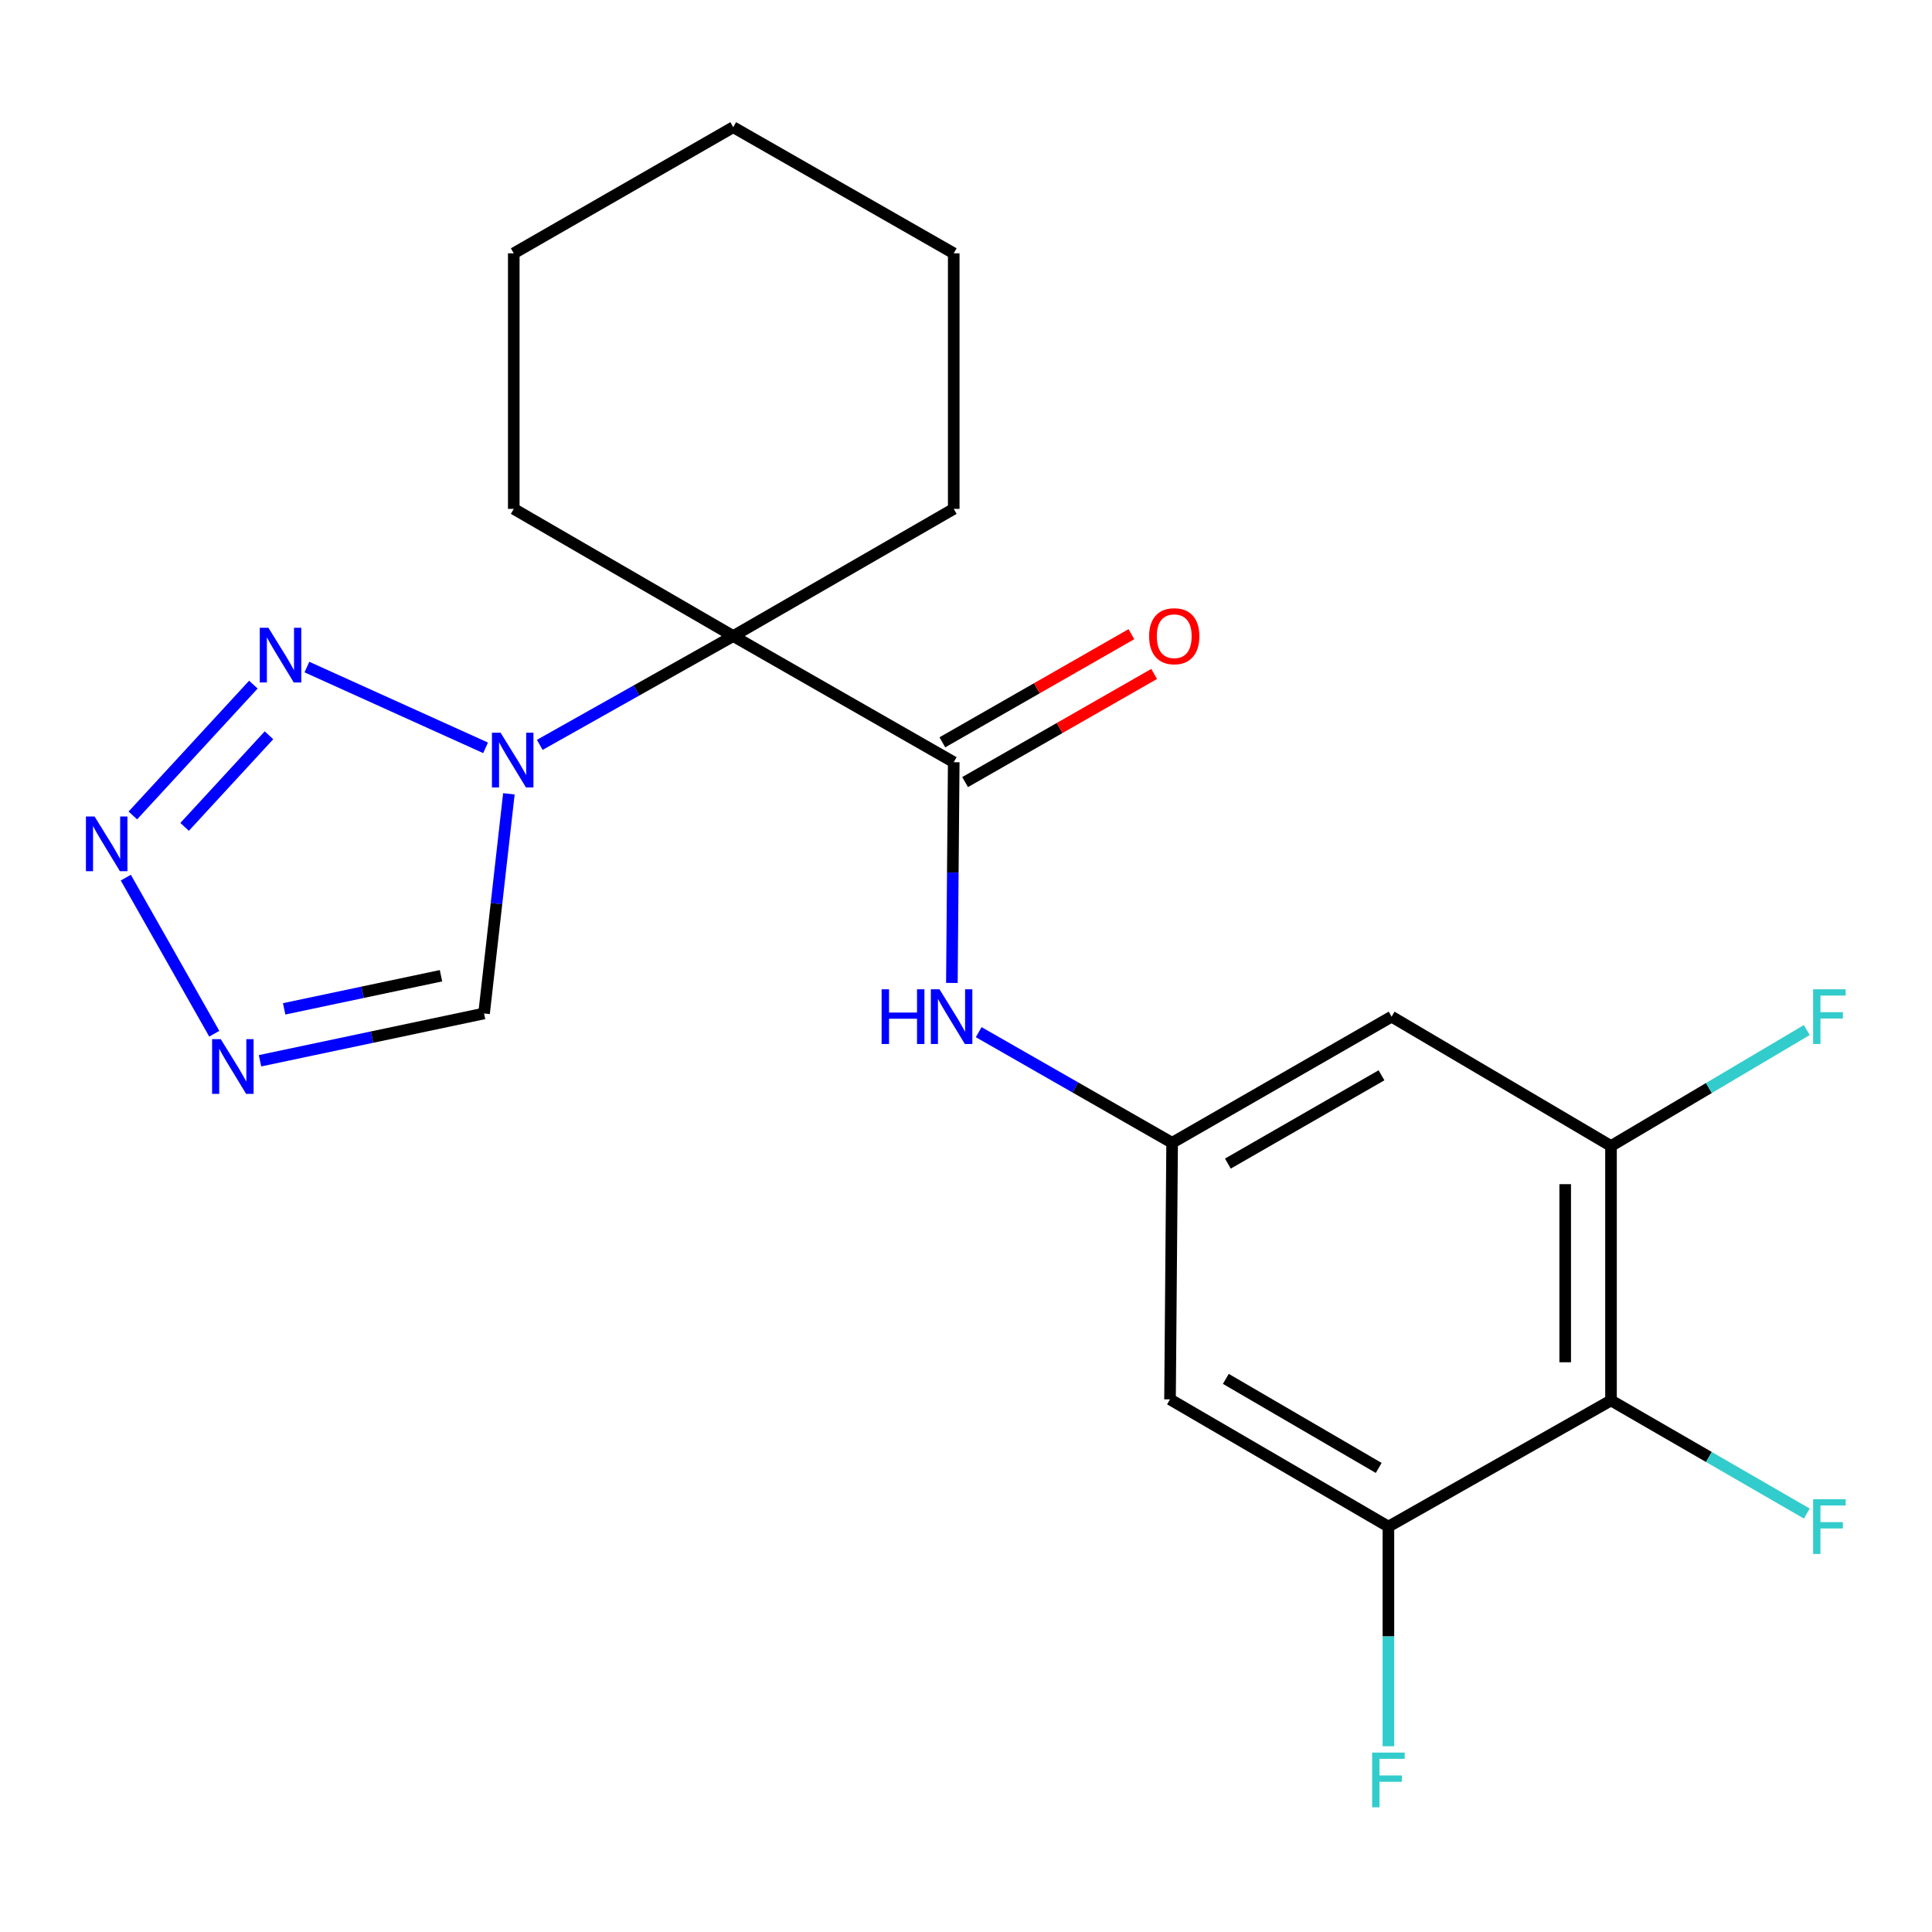 <?xml version='1.0' encoding='iso-8859-1'?>
<svg version='1.1' baseProfile='full'
              xmlns='http://www.w3.org/2000/svg'
                      xmlns:rdkit='http://www.rdkit.org/xml'
                      xmlns:xlink='http://www.w3.org/1999/xlink'
                  xml:space='preserve'
width='1000px' height='1000px' viewBox='0 0 1000 1000'>
<!-- END OF HEADER -->
<rect style='opacity:1.0;fill:#FFFFFF;stroke:none' width='1000' height='1000' x='0' y='0'> </rect>
<path class='bond-0' d='M 279.385,385.539 L 329.451,357.38' style='fill:none;fill-rule:evenodd;stroke:#0000FF;stroke-width:6px;stroke-linecap:butt;stroke-linejoin:miter;stroke-opacity:1' />
<path class='bond-0' d='M 329.451,357.38 L 379.518,329.221' style='fill:none;fill-rule:evenodd;stroke:#000000;stroke-width:6px;stroke-linecap:butt;stroke-linejoin:miter;stroke-opacity:1' />
<path class='bond-1' d='M 251.334,387.075 L 158.856,345.271' style='fill:none;fill-rule:evenodd;stroke:#0000FF;stroke-width:6px;stroke-linecap:butt;stroke-linejoin:miter;stroke-opacity:1' />
<path class='bond-5' d='M 263.398,410.88 L 256.975,467.72' style='fill:none;fill-rule:evenodd;stroke:#0000FF;stroke-width:6px;stroke-linecap:butt;stroke-linejoin:miter;stroke-opacity:1' />
<path class='bond-5' d='M 256.975,467.72 L 250.553,524.559' style='fill:none;fill-rule:evenodd;stroke:#000000;stroke-width:6px;stroke-linecap:butt;stroke-linejoin:miter;stroke-opacity:1' />
<path class='bond-3' d='M 379.518,329.221 L 493.652,394.514' style='fill:none;fill-rule:evenodd;stroke:#000000;stroke-width:6px;stroke-linecap:butt;stroke-linejoin:miter;stroke-opacity:1' />
<path class='bond-17' d='M 379.518,329.221 L 493.652,263.389' style='fill:none;fill-rule:evenodd;stroke:#000000;stroke-width:6px;stroke-linecap:butt;stroke-linejoin:miter;stroke-opacity:1' />
<path class='bond-18' d='M 379.518,329.221 L 265.924,263.389' style='fill:none;fill-rule:evenodd;stroke:#000000;stroke-width:6px;stroke-linecap:butt;stroke-linejoin:miter;stroke-opacity:1' />
<path class='bond-2' d='M 131.144,354.362 L 68.756,422.083' style='fill:none;fill-rule:evenodd;stroke:#0000FF;stroke-width:6px;stroke-linecap:butt;stroke-linejoin:miter;stroke-opacity:1' />
<path class='bond-2' d='M 139.223,380.585 L 95.552,427.989' style='fill:none;fill-rule:evenodd;stroke:#0000FF;stroke-width:6px;stroke-linecap:butt;stroke-linejoin:miter;stroke-opacity:1' />
<path class='bond-22' d='M 65.116,454.254 L 110.904,535.053' style='fill:none;fill-rule:evenodd;stroke:#0000FF;stroke-width:6px;stroke-linecap:butt;stroke-linejoin:miter;stroke-opacity:1' />
<path class='bond-9' d='M 493.652,394.514 L 493.172,451.64' style='fill:none;fill-rule:evenodd;stroke:#000000;stroke-width:6px;stroke-linecap:butt;stroke-linejoin:miter;stroke-opacity:1' />
<path class='bond-9' d='M 493.172,451.64 L 492.692,508.766' style='fill:none;fill-rule:evenodd;stroke:#0000FF;stroke-width:6px;stroke-linecap:butt;stroke-linejoin:miter;stroke-opacity:1' />
<path class='bond-13' d='M 499.538,404.804 L 548.461,376.816' style='fill:none;fill-rule:evenodd;stroke:#000000;stroke-width:6px;stroke-linecap:butt;stroke-linejoin:miter;stroke-opacity:1' />
<path class='bond-13' d='M 548.461,376.816 L 597.385,348.829' style='fill:none;fill-rule:evenodd;stroke:#FF0000;stroke-width:6px;stroke-linecap:butt;stroke-linejoin:miter;stroke-opacity:1' />
<path class='bond-13' d='M 487.765,384.224 L 536.688,356.236' style='fill:none;fill-rule:evenodd;stroke:#000000;stroke-width:6px;stroke-linecap:butt;stroke-linejoin:miter;stroke-opacity:1' />
<path class='bond-13' d='M 536.688,356.236 L 585.612,328.249' style='fill:none;fill-rule:evenodd;stroke:#FF0000;stroke-width:6px;stroke-linecap:butt;stroke-linejoin:miter;stroke-opacity:1' />
<path class='bond-4' d='M 134.583,549.052 L 192.568,536.806' style='fill:none;fill-rule:evenodd;stroke:#0000FF;stroke-width:6px;stroke-linecap:butt;stroke-linejoin:miter;stroke-opacity:1' />
<path class='bond-4' d='M 192.568,536.806 L 250.553,524.559' style='fill:none;fill-rule:evenodd;stroke:#000000;stroke-width:6px;stroke-linecap:butt;stroke-linejoin:miter;stroke-opacity:1' />
<path class='bond-4' d='M 147.079,522.181 L 187.668,513.608' style='fill:none;fill-rule:evenodd;stroke:#0000FF;stroke-width:6px;stroke-linecap:butt;stroke-linejoin:miter;stroke-opacity:1' />
<path class='bond-4' d='M 187.668,513.608 L 228.258,505.036' style='fill:none;fill-rule:evenodd;stroke:#000000;stroke-width:6px;stroke-linecap:butt;stroke-linejoin:miter;stroke-opacity:1' />
<path class='bond-6' d='M 833.853,724.863 L 833.853,593.171' style='fill:none;fill-rule:evenodd;stroke:#000000;stroke-width:6px;stroke-linecap:butt;stroke-linejoin:miter;stroke-opacity:1' />
<path class='bond-6' d='M 810.144,705.109 L 810.144,612.925' style='fill:none;fill-rule:evenodd;stroke:#000000;stroke-width:6px;stroke-linecap:butt;stroke-linejoin:miter;stroke-opacity:1' />
<path class='bond-14' d='M 833.853,724.863 L 884.532,754.141' style='fill:none;fill-rule:evenodd;stroke:#000000;stroke-width:6px;stroke-linecap:butt;stroke-linejoin:miter;stroke-opacity:1' />
<path class='bond-14' d='M 884.532,754.141 L 935.21,783.419' style='fill:none;fill-rule:evenodd;stroke:#33CCCC;stroke-width:6px;stroke-linecap:butt;stroke-linejoin:miter;stroke-opacity:1' />
<path class='bond-24' d='M 833.853,724.863 L 718.639,790.169' style='fill:none;fill-rule:evenodd;stroke:#000000;stroke-width:6px;stroke-linecap:butt;stroke-linejoin:miter;stroke-opacity:1' />
<path class='bond-7' d='M 718.639,790.169 L 605.599,724.31' style='fill:none;fill-rule:evenodd;stroke:#000000;stroke-width:6px;stroke-linecap:butt;stroke-linejoin:miter;stroke-opacity:1' />
<path class='bond-7' d='M 713.619,759.804 L 634.49,713.703' style='fill:none;fill-rule:evenodd;stroke:#000000;stroke-width:6px;stroke-linecap:butt;stroke-linejoin:miter;stroke-opacity:1' />
<path class='bond-16' d='M 718.639,790.169 L 718.639,847.012' style='fill:none;fill-rule:evenodd;stroke:#000000;stroke-width:6px;stroke-linecap:butt;stroke-linejoin:miter;stroke-opacity:1' />
<path class='bond-16' d='M 718.639,847.012 L 718.639,903.856' style='fill:none;fill-rule:evenodd;stroke:#33CCCC;stroke-width:6px;stroke-linecap:butt;stroke-linejoin:miter;stroke-opacity:1' />
<path class='bond-8' d='M 833.853,593.171 L 720.286,526.219' style='fill:none;fill-rule:evenodd;stroke:#000000;stroke-width:6px;stroke-linecap:butt;stroke-linejoin:miter;stroke-opacity:1' />
<path class='bond-15' d='M 833.853,593.171 L 884.521,563.161' style='fill:none;fill-rule:evenodd;stroke:#000000;stroke-width:6px;stroke-linecap:butt;stroke-linejoin:miter;stroke-opacity:1' />
<path class='bond-15' d='M 884.521,563.161 L 935.189,533.151' style='fill:none;fill-rule:evenodd;stroke:#33CCCC;stroke-width:6px;stroke-linecap:butt;stroke-linejoin:miter;stroke-opacity:1' />
<path class='bond-10' d='M 506.573,534.243 L 556.632,562.877' style='fill:none;fill-rule:evenodd;stroke:#0000FF;stroke-width:6px;stroke-linecap:butt;stroke-linejoin:miter;stroke-opacity:1' />
<path class='bond-10' d='M 556.632,562.877 L 606.692,591.512' style='fill:none;fill-rule:evenodd;stroke:#000000;stroke-width:6px;stroke-linecap:butt;stroke-linejoin:miter;stroke-opacity:1' />
<path class='bond-11' d='M 606.692,591.512 L 605.599,724.31' style='fill:none;fill-rule:evenodd;stroke:#000000;stroke-width:6px;stroke-linecap:butt;stroke-linejoin:miter;stroke-opacity:1' />
<path class='bond-12' d='M 606.692,591.512 L 720.286,526.219' style='fill:none;fill-rule:evenodd;stroke:#000000;stroke-width:6px;stroke-linecap:butt;stroke-linejoin:miter;stroke-opacity:1' />
<path class='bond-12' d='M 635.546,602.273 L 715.062,556.568' style='fill:none;fill-rule:evenodd;stroke:#000000;stroke-width:6px;stroke-linecap:butt;stroke-linejoin:miter;stroke-opacity:1' />
<path class='bond-19' d='M 493.652,263.389 L 493.652,131.117' style='fill:none;fill-rule:evenodd;stroke:#000000;stroke-width:6px;stroke-linecap:butt;stroke-linejoin:miter;stroke-opacity:1' />
<path class='bond-20' d='M 265.924,263.389 L 265.924,131.117' style='fill:none;fill-rule:evenodd;stroke:#000000;stroke-width:6px;stroke-linecap:butt;stroke-linejoin:miter;stroke-opacity:1' />
<path class='bond-23' d='M 493.652,131.117 L 379.518,65.838' style='fill:none;fill-rule:evenodd;stroke:#000000;stroke-width:6px;stroke-linecap:butt;stroke-linejoin:miter;stroke-opacity:1' />
<path class='bond-21' d='M 265.924,131.117 L 379.518,65.838' style='fill:none;fill-rule:evenodd;stroke:#000000;stroke-width:6px;stroke-linecap:butt;stroke-linejoin:miter;stroke-opacity:1' />
<path  class='atom-0' d='M 259.111 379.261
L 268.391 394.261
Q 269.311 395.741, 270.791 398.421
Q 272.271 401.101, 272.351 401.261
L 272.351 379.261
L 276.111 379.261
L 276.111 407.581
L 272.231 407.581
L 262.271 391.181
Q 261.111 389.261, 259.871 387.061
Q 258.671 384.861, 258.311 384.181
L 258.311 407.581
L 254.631 407.581
L 254.631 379.261
L 259.111 379.261
' fill='#0000FF'/>
<path  class='atom-2' d='M 138.944 324.94
L 148.224 339.94
Q 149.144 341.42, 150.624 344.1
Q 152.104 346.78, 152.184 346.94
L 152.184 324.94
L 155.944 324.94
L 155.944 353.26
L 152.064 353.26
L 142.104 336.86
Q 140.944 334.94, 139.704 332.74
Q 138.504 330.54, 138.144 329.86
L 138.144 353.26
L 134.464 353.26
L 134.464 324.94
L 138.944 324.94
' fill='#0000FF'/>
<path  class='atom-3' d='M 48.955 422.622
L 58.235 437.622
Q 59.155 439.102, 60.635 441.782
Q 62.115 444.462, 62.195 444.622
L 62.195 422.622
L 65.955 422.622
L 65.955 450.942
L 62.075 450.942
L 52.115 434.542
Q 50.955 432.622, 49.715 430.422
Q 48.515 428.222, 48.155 427.542
L 48.155 450.942
L 44.475 450.942
L 44.475 422.622
L 48.955 422.622
' fill='#0000FF'/>
<path  class='atom-5' d='M 114.261 537.862
L 123.541 552.862
Q 124.461 554.342, 125.941 557.022
Q 127.421 559.702, 127.501 559.862
L 127.501 537.862
L 131.261 537.862
L 131.261 566.182
L 127.381 566.182
L 117.421 549.782
Q 116.261 547.862, 115.021 545.662
Q 113.821 543.462, 113.461 542.782
L 113.461 566.182
L 109.781 566.182
L 109.781 537.862
L 114.261 537.862
' fill='#0000FF'/>
<path  class='atom-10' d='M 456.325 512.059
L 460.165 512.059
L 460.165 524.099
L 474.645 524.099
L 474.645 512.059
L 478.485 512.059
L 478.485 540.379
L 474.645 540.379
L 474.645 527.299
L 460.165 527.299
L 460.165 540.379
L 456.325 540.379
L 456.325 512.059
' fill='#0000FF'/>
<path  class='atom-10' d='M 486.285 512.059
L 495.565 527.059
Q 496.485 528.539, 497.965 531.219
Q 499.445 533.899, 499.525 534.059
L 499.525 512.059
L 503.285 512.059
L 503.285 540.379
L 499.405 540.379
L 489.445 523.979
Q 488.285 522.059, 487.045 519.859
Q 485.845 517.659, 485.485 516.979
L 485.485 540.379
L 481.805 540.379
L 481.805 512.059
L 486.285 512.059
' fill='#0000FF'/>
<path  class='atom-14' d='M 594.785 329.301
Q 594.785 322.501, 598.145 318.701
Q 601.505 314.901, 607.785 314.901
Q 614.065 314.901, 617.425 318.701
Q 620.785 322.501, 620.785 329.301
Q 620.785 336.181, 617.385 340.101
Q 613.985 343.981, 607.785 343.981
Q 601.545 343.981, 598.145 340.101
Q 594.785 336.221, 594.785 329.301
M 607.785 340.781
Q 612.105 340.781, 614.425 337.901
Q 616.785 334.981, 616.785 329.301
Q 616.785 323.741, 614.425 320.941
Q 612.105 318.101, 607.785 318.101
Q 603.465 318.101, 601.105 320.901
Q 598.785 323.701, 598.785 329.301
Q 598.785 335.021, 601.105 337.901
Q 603.465 340.781, 607.785 340.781
' fill='#FF0000'/>
<path  class='atom-15' d='M 938.474 776.009
L 955.314 776.009
L 955.314 779.249
L 942.274 779.249
L 942.274 787.849
L 953.874 787.849
L 953.874 791.129
L 942.274 791.129
L 942.274 804.329
L 938.474 804.329
L 938.474 776.009
' fill='#33CCCC'/>
<path  class='atom-16' d='M 938.474 512.059
L 955.314 512.059
L 955.314 515.299
L 942.274 515.299
L 942.274 523.899
L 953.874 523.899
L 953.874 527.179
L 942.274 527.179
L 942.274 540.379
L 938.474 540.379
L 938.474 512.059
' fill='#33CCCC'/>
<path  class='atom-17' d='M 710.219 907.134
L 727.059 907.134
L 727.059 910.374
L 714.019 910.374
L 714.019 918.974
L 725.619 918.974
L 725.619 922.254
L 714.019 922.254
L 714.019 935.454
L 710.219 935.454
L 710.219 907.134
' fill='#33CCCC'/>
</svg>
